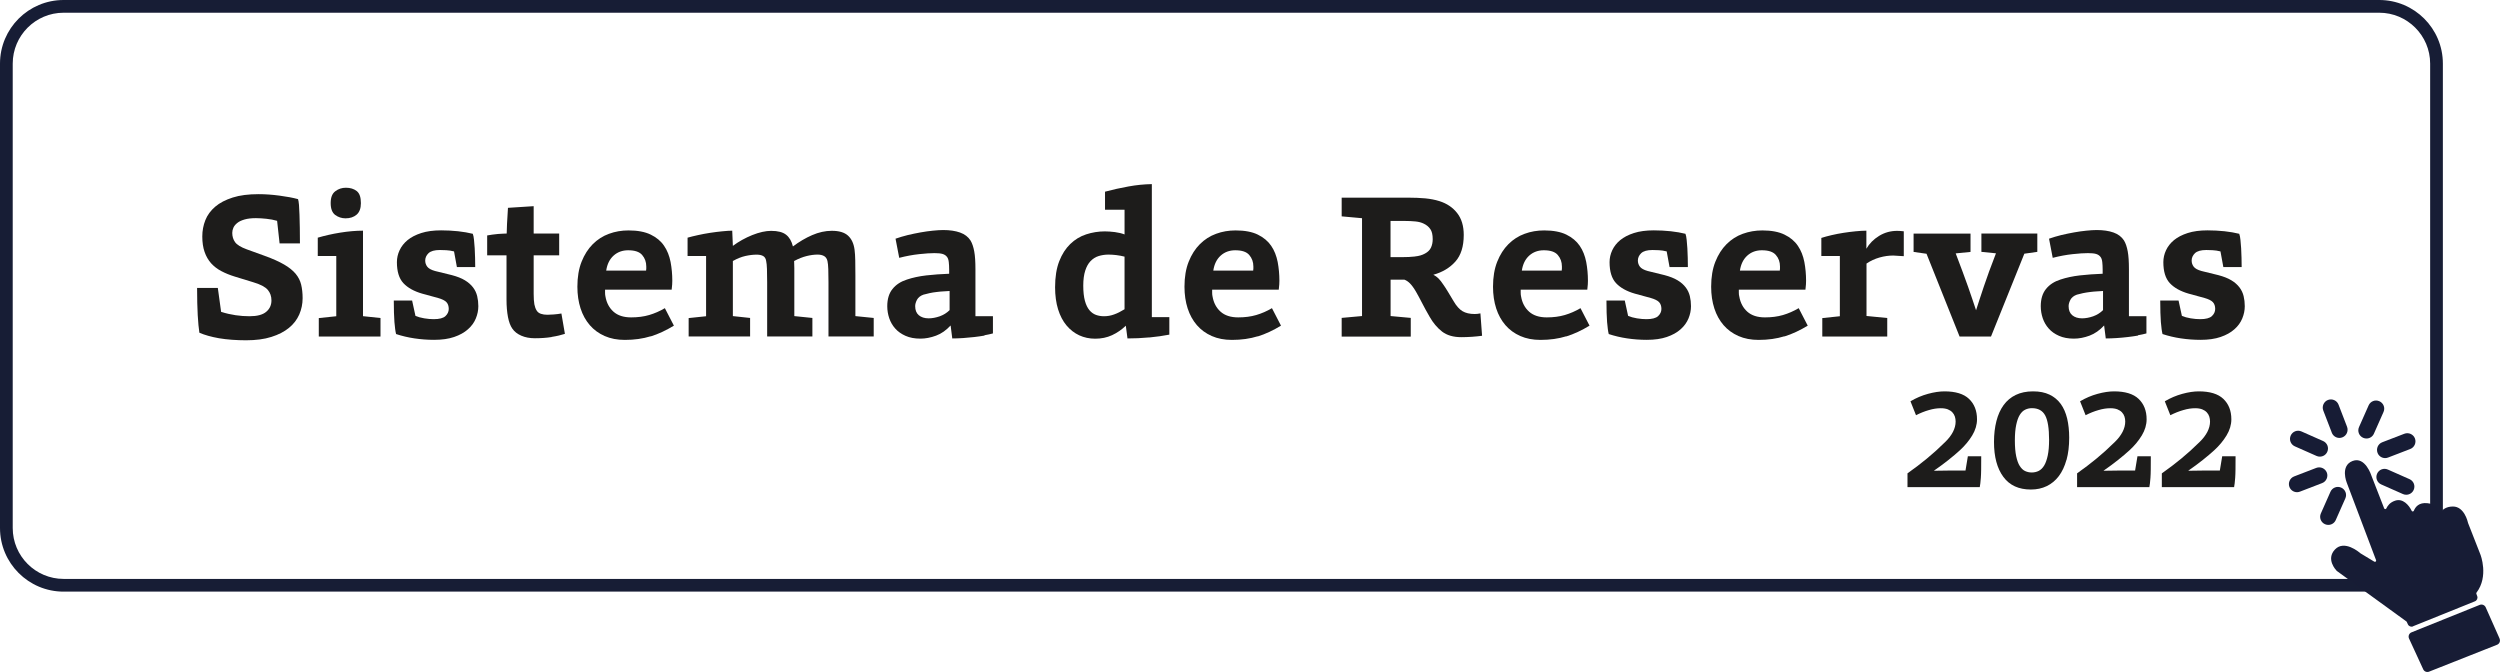 <?xml version="1.0" encoding="UTF-8"?>
<svg id="Capa_1" data-name="Capa 1" xmlns="http://www.w3.org/2000/svg" viewBox="0 0 392.98 105.63">
  <defs>
    <style>
      .cls-1 {
        fill: #171c35;
      }

      .cls-2 {
        fill: #171d35;
      }

      .cls-3 {
        fill: #1d1c1b;
      }
    </style>
  </defs>
  <path class="cls-2" d="M374,2c4.41,0,8,3.59,8,8V83c0,4.41-3.59,8-8,8H10c-4.41,0-8-3.59-8-8V10C2,5.59,5.59,2,10,2H374M374,0H10C4.48,0,0,4.48,0,10V83C0,88.52,4.48,93,10,93H374c5.52,0,10-4.48,10-10V10C384,4.48,379.52,0,374,0h0Z"/>
  <g>
    <path class="cls-3" d="M34.79,49.03c.75,.24,1.5,.41,2.25,.52,.74,.11,1.47,.16,2.18,.16,1.21,0,2.08-.23,2.63-.7,.55-.46,.82-1.06,.82-1.79,0-.65-.19-1.2-.58-1.66-.39-.46-1.16-.87-2.33-1.21l-2.84-.87c-.78-.24-1.48-.52-2.12-.86-.64-.33-1.17-.75-1.62-1.24-.44-.5-.78-1.09-1.02-1.78-.24-.69-.36-1.5-.36-2.42s.16-1.76,.48-2.57c.32-.81,.84-1.51,1.55-2.12s1.63-1.08,2.75-1.44c1.12-.36,2.48-.53,4.07-.53,1.06,0,2.15,.08,3.28,.23,1.13,.15,2.11,.33,2.92,.55,.06,.17,.11,.47,.15,.91,.03,.43,.06,.95,.08,1.57s.04,1.3,.05,2.07,.02,1.57,.02,2.41h-3.2l-.39-3.55c-.52-.15-1.08-.26-1.68-.32-.6-.06-1.15-.1-1.65-.1-.71,0-1.31,.07-1.79,.21s-.87,.32-1.15,.55c-.28,.23-.48,.47-.6,.74-.12,.27-.18,.54-.18,.82,0,.56,.15,1.04,.44,1.45,.29,.41,.9,.79,1.83,1.13l2.84,1.03c1.25,.45,2.26,.91,3.04,1.36s1.38,.94,1.81,1.45c.43,.52,.72,1.09,.87,1.71,.15,.62,.23,1.34,.23,2.13,0,.91-.18,1.76-.53,2.57-.36,.81-.89,1.51-1.62,2.1-.72,.59-1.64,1.07-2.76,1.42-1.12,.36-2.45,.53-3.98,.53s-3.01-.11-4.25-.32c-1.24-.22-2.27-.51-3.09-.87-.11-.69-.19-1.61-.26-2.76-.06-1.15-.1-2.58-.1-4.28h3.26l.52,3.78Z"/>
    <path class="cls-3" d="M50.11,50l2.75-.29v-9.47h-2.91v-2.88c1.1-.32,2.27-.59,3.52-.79,1.25-.2,2.45-.31,3.59-.31v13.44l2.75,.29v2.91h-9.7v-2.91Zm5.95-16.26c-.45,.39-1.03,.58-1.75,.58-.6,0-1.14-.18-1.62-.53-.47-.36-.71-.97-.71-1.86s.24-1.51,.73-1.87c.48-.37,1.04-.55,1.66-.55,.69,0,1.25,.17,1.7,.52s.66,.98,.66,1.91c0,.82-.23,1.42-.68,1.81Z"/>
    <path class="cls-3" d="M65.3,49.65c.39,.17,.85,.3,1.39,.39,.54,.09,1.03,.13,1.49,.13,.88,0,1.5-.16,1.84-.48s.52-.7,.52-1.13-.12-.81-.37-1.07c-.25-.26-.68-.47-1.31-.65l-2.49-.68c-1.29-.37-2.28-.92-2.96-1.65-.68-.73-1.02-1.83-1.02-3.3,0-.65,.14-1.27,.42-1.87,.28-.6,.7-1.14,1.26-1.6,.56-.46,1.28-.83,2.15-1.11,.87-.28,1.91-.42,3.12-.42,.9,0,1.79,.05,2.67,.14,.87,.1,1.64,.23,2.31,.4,.09,.24,.15,.55,.19,.95,.04,.4,.08,.84,.11,1.33,.03,.49,.05,.99,.06,1.5,.01,.52,.02,1,.02,1.45h-2.88l-.45-2.46c-.43-.11-.84-.17-1.23-.19s-.72-.03-1-.03c-.84,0-1.43,.17-1.78,.5-.34,.33-.52,.72-.52,1.15,0,.37,.11,.69,.32,.97s.62,.51,1.23,.68l2.65,.65c.82,.22,1.5,.48,2.04,.81s.96,.7,1.28,1.12,.53,.88,.65,1.37c.12,.5,.18,1.02,.18,1.58,0,.65-.13,1.29-.39,1.92-.26,.64-.67,1.21-1.24,1.71-.57,.51-1.29,.91-2.17,1.21-.87,.3-1.92,.45-3.15,.45-1.06,0-2.09-.08-3.1-.23-1.01-.15-1.97-.38-2.88-.68-.11-.43-.19-1.06-.26-1.89-.06-.83-.1-1.96-.1-3.38h2.88l.52,2.39Z"/>
    <path class="cls-3" d="M86.71,52.98c-.81,.13-1.69,.19-2.63,.19-.8,0-1.51-.13-2.13-.4-.62-.27-1.1-.64-1.42-1.12-.3-.43-.53-1.03-.68-1.81s-.23-1.69-.23-2.75v-6.95h-3.04v-3.13c.26-.04,.53-.09,.82-.13s.58-.08,.87-.1,.56-.04,.81-.05c.25-.01,.44-.02,.57-.02,0-.41,.02-.91,.05-1.5,.03-.59,.08-1.44,.15-2.54l4.04-.26v4.3h4.01v3.43h-4.01v6.04c0,.71,.04,1.27,.11,1.66,.08,.4,.2,.73,.37,.99,.15,.24,.37,.4,.66,.5,.29,.1,.63,.15,1.02,.15,.26,0,.59-.02,1-.05,.41-.03,.81-.08,1.2-.15l.55,3.2c-.58,.19-1.28,.36-2.08,.48Z"/>
    <path class="cls-3" d="M102.28,52.86c-1.22,.38-2.57,.57-4.06,.57-1.19,0-2.24-.2-3.17-.61-.93-.41-1.71-.98-2.34-1.71s-1.12-1.61-1.45-2.63c-.33-1.02-.5-2.16-.5-3.41,0-1.51,.22-2.82,.66-3.93,.44-1.11,1.03-2.03,1.76-2.76,.73-.73,1.58-1.28,2.55-1.63,.97-.36,1.99-.53,3.07-.53,1.42,0,2.59,.22,3.49,.66,.91,.44,1.61,1.03,2.1,1.76,.5,.73,.83,1.58,1.02,2.54,.18,.96,.27,1.95,.27,2.96,0,.13,0,.32-.02,.58s-.04,.53-.08,.81h-10.47v.47c0,.23,.02,.43,.06,.6,.17,.99,.59,1.79,1.26,2.39,.67,.6,1.59,.9,2.78,.9,1.03,0,1.98-.12,2.83-.37,.85-.25,1.68-.61,2.47-1.08l1.42,2.75c-1.23,.75-2.45,1.32-3.67,1.7Zm-.69-10.65v-.32c0-.71-.22-1.31-.65-1.81-.43-.5-1.16-.74-2.2-.74-.9,0-1.67,.28-2.29,.84-.62,.56-1.01,1.35-1.16,2.36h6.27c.02-.11,.03-.22,.03-.32Z"/>
    <path class="cls-3" d="M108.24,50l2.75-.29v-9.47h-2.91v-2.88c.45-.13,.99-.26,1.62-.4,.62-.14,1.27-.26,1.92-.36s1.29-.18,1.91-.24,1.14-.1,1.57-.1l.1,2.39c.93-.69,1.94-1.25,3.05-1.7,1.11-.44,2.1-.66,2.96-.66,1.06,0,1.84,.2,2.36,.61,.52,.41,.87,1.02,1.07,1.84,.97-.73,1.98-1.33,3.02-1.78,1.04-.45,2.07-.68,3.09-.68,1.14,0,1.99,.25,2.55,.76,.56,.51,.9,1.24,1.03,2.21,.06,.47,.1,1.05,.11,1.71,.01,.67,.02,1.46,.02,2.36v6.37l2.88,.29v2.91h-7.11v-8.53c0-.82-.01-1.5-.03-2.05-.02-.55-.06-.98-.13-1.28-.09-.37-.26-.62-.53-.78-.27-.15-.61-.23-1.02-.23-.54,0-1.12,.08-1.73,.23-.61,.15-1.27,.41-1.96,.78,.02,.37,.03,.73,.03,1.1v7.56l2.84,.29v2.91h-7.11v-8.53c0-.82-.01-1.51-.03-2.07-.02-.56-.06-.99-.13-1.29-.06-.37-.23-.62-.48-.76-.26-.14-.59-.21-1-.21-.56,0-1.15,.07-1.78,.21-.62,.14-1.28,.4-1.97,.79v8.66l2.71,.29v2.91h-9.66v-2.91Z"/>
    <path class="cls-3" d="M154.76,52.75c-.51,.09-1.04,.16-1.62,.23-.57,.06-1.15,.12-1.75,.16-.59,.04-1.16,.06-1.7,.06l-.26-2.04c-.69,.75-1.45,1.29-2.29,1.6s-1.66,.47-2.46,.47c-.91,0-1.69-.15-2.34-.44s-1.2-.67-1.62-1.15c-.42-.47-.73-1.01-.94-1.62-.2-.6-.31-1.23-.31-1.88,0-1.12,.27-2.03,.82-2.71,.55-.69,1.31-1.18,2.28-1.49,.9-.3,1.92-.52,3.04-.65,1.12-.13,2.32-.21,3.59-.26v-.65c0-.43-.02-.82-.06-1.18-.04-.36-.13-.62-.26-.79-.17-.24-.41-.4-.71-.49-.3-.09-.73-.13-1.29-.13-.6,0-1.41,.05-2.41,.16-1,.11-2.04,.3-3.12,.58l-.58-3.01c.6-.21,1.24-.4,1.92-.57,.68-.16,1.35-.3,2.02-.42s1.31-.21,1.92-.27c.61-.06,1.16-.1,1.63-.1,1.03,0,1.92,.13,2.65,.39,.73,.26,1.28,.68,1.65,1.26,.26,.43,.45,1,.58,1.7s.19,1.63,.19,2.79v7.4h2.75v2.71c-.39,.11-.83,.2-1.34,.29Zm-6.43-6.95c-.36,.02-.72,.05-1.1,.1-.38,.04-.75,.1-1.11,.18-.37,.08-.69,.16-.97,.24-.47,.17-.81,.44-1,.79-.19,.36-.29,.69-.29,1.02,0,.62,.19,1.1,.57,1.42s.89,.49,1.54,.49c.56,0,1.14-.11,1.75-.32,.6-.22,1.12-.54,1.55-.97v-3.01c-.26,.02-.57,.04-.92,.06Z"/>
    <path class="cls-3" d="M180.64,53.04c-1.15,.11-2.29,.16-3.41,.16l-.26-2c-.65,.62-1.37,1.12-2.17,1.49-.8,.37-1.68,.55-2.65,.55-.9,0-1.74-.18-2.5-.53-.77-.36-1.43-.87-2-1.55s-1.01-1.52-1.33-2.54c-.31-1.01-.47-2.17-.47-3.46,0-1.62,.22-2.98,.65-4.09,.43-1.11,1.01-2.01,1.73-2.71,.72-.7,1.56-1.21,2.5-1.52,.95-.31,1.93-.47,2.94-.47,.47,0,1,.04,1.58,.11,.58,.08,1.09,.2,1.52,.37v-3.88h-3.07v-2.84c1.21-.32,2.43-.6,3.68-.82,1.25-.23,2.48-.35,3.68-.37v20.91h2.75v2.75c-.97,.19-2.03,.34-3.18,.45Zm-5.15-12.94c-.43-.05-.84-.08-1.23-.08-.56,0-1.08,.08-1.57,.23-.48,.15-.9,.42-1.26,.79s-.64,.88-.84,1.5-.31,1.41-.31,2.36,.09,1.77,.26,2.39c.17,.62,.41,1.11,.71,1.47s.65,.6,1.03,.74c.39,.14,.81,.21,1.26,.21,.54,0,1.07-.09,1.58-.28,.52-.18,1.07-.46,1.65-.82v-8.27c-.43-.11-.86-.19-1.29-.24Z"/>
    <path class="cls-3" d="M197.71,52.86c-1.22,.38-2.57,.57-4.06,.57-1.19,0-2.24-.2-3.17-.61-.93-.41-1.71-.98-2.34-1.71s-1.12-1.61-1.45-2.63c-.33-1.02-.5-2.16-.5-3.41,0-1.51,.22-2.82,.66-3.93,.44-1.11,1.03-2.03,1.76-2.76,.73-.73,1.58-1.28,2.55-1.63,.97-.36,1.99-.53,3.07-.53,1.42,0,2.59,.22,3.49,.66,.9,.44,1.6,1.03,2.1,1.76,.5,.73,.83,1.58,1.02,2.54,.18,.96,.27,1.95,.27,2.96,0,.13,0,.32-.02,.58s-.04,.53-.08,.81h-10.47v.47c0,.23,.02,.43,.06,.6,.17,.99,.59,1.79,1.26,2.39,.67,.6,1.59,.9,2.78,.9,1.03,0,1.98-.12,2.83-.37,.85-.25,1.68-.61,2.47-1.08l1.42,2.75c-1.23,.75-2.45,1.32-3.67,1.7Zm-.69-10.65v-.32c0-.71-.22-1.31-.65-1.81-.43-.5-1.16-.74-2.2-.74-.9,0-1.67,.28-2.29,.84-.62,.56-1.01,1.35-1.16,2.36h6.27c.02-.11,.03-.22,.03-.32Z"/>
    <path class="cls-3" d="M210.9,49.97l3.2-.29v-15.38l-3.2-.29v-2.94h10.5c.95,0,1.83,.04,2.63,.11,.81,.08,1.56,.22,2.25,.44,1.16,.37,2.09,.99,2.78,1.88,.69,.88,1.03,2.03,1.03,3.43,0,1.81-.44,3.2-1.31,4.18s-2.03,1.68-3.47,2.08c.3,.15,.57,.34,.81,.58,.24,.24,.5,.57,.78,1,.17,.24,.41,.6,.71,1.1,.3,.5,.59,.98,.87,1.45,.45,.78,.93,1.31,1.42,1.6s1.13,.44,1.91,.44c.28,0,.58-.03,.9-.1l.26,3.52c-.45,.06-.98,.12-1.58,.16-.6,.04-1.16,.06-1.68,.06-1.27,0-2.28-.3-3.04-.89s-1.4-1.36-1.94-2.31c-.5-.86-.9-1.6-1.21-2.21-.31-.61-.63-1.2-.95-1.76-.34-.58-.66-1.01-.94-1.29-.28-.28-.57-.47-.87-.58h-2.17v5.72l3.17,.29v2.94h-10.86v-2.94Zm11.54-9.66c.6-.06,1.12-.21,1.55-.45,.45-.24,.77-.55,.95-.94,.18-.39,.27-.83,.27-1.32,0-.69-.12-1.22-.37-1.58-.25-.37-.6-.66-1.05-.87-.34-.17-.78-.29-1.29-.34s-1.1-.08-1.75-.08h-2.17v5.69h1.87c.71,0,1.37-.03,1.97-.1Z"/>
    <path class="cls-3" d="M246.21,52.86c-1.22,.38-2.57,.57-4.06,.57-1.19,0-2.24-.2-3.17-.61-.93-.41-1.71-.98-2.34-1.71s-1.12-1.61-1.45-2.63c-.33-1.02-.5-2.16-.5-3.41,0-1.51,.22-2.82,.66-3.93,.44-1.11,1.03-2.03,1.76-2.76,.73-.73,1.58-1.28,2.55-1.63,.97-.36,1.99-.53,3.07-.53,1.42,0,2.59,.22,3.49,.66,.9,.44,1.6,1.03,2.1,1.76,.5,.73,.83,1.58,1.02,2.54,.18,.96,.27,1.95,.27,2.96,0,.13,0,.32-.02,.58s-.04,.53-.08,.81h-10.47v.47c0,.23,.02,.43,.06,.6,.17,.99,.59,1.79,1.26,2.39,.67,.6,1.59,.9,2.78,.9,1.03,0,1.98-.12,2.83-.37,.85-.25,1.68-.61,2.47-1.08l1.42,2.75c-1.23,.75-2.45,1.32-3.67,1.7Zm-.69-10.65v-.32c0-.71-.22-1.31-.65-1.81-.43-.5-1.16-.74-2.2-.74-.9,0-1.67,.28-2.29,.84-.62,.56-1.01,1.35-1.16,2.36h6.27c.02-.11,.03-.22,.03-.32Z"/>
    <path class="cls-3" d="M255.92,49.65c.39,.17,.85,.3,1.39,.39,.54,.09,1.03,.13,1.49,.13,.88,0,1.5-.16,1.84-.48s.52-.7,.52-1.13-.12-.81-.37-1.07-.68-.47-1.31-.65l-2.49-.68c-1.29-.37-2.28-.92-2.96-1.65-.68-.73-1.02-1.83-1.02-3.3,0-.65,.14-1.27,.42-1.87,.28-.6,.7-1.14,1.26-1.6,.56-.46,1.28-.83,2.15-1.11,.87-.28,1.91-.42,3.12-.42,.91,0,1.79,.05,2.67,.14,.87,.1,1.64,.23,2.31,.4,.09,.24,.15,.55,.19,.95,.04,.4,.08,.84,.11,1.33,.03,.49,.05,.99,.06,1.5,.01,.52,.02,1,.02,1.45h-2.88l-.45-2.46c-.43-.11-.84-.17-1.23-.19-.39-.02-.72-.03-1-.03-.84,0-1.43,.17-1.78,.5-.34,.33-.52,.72-.52,1.15,0,.37,.11,.69,.32,.97s.62,.51,1.23,.68l2.65,.65c.82,.22,1.5,.48,2.04,.81,.54,.32,.96,.7,1.28,1.12s.53,.88,.65,1.37c.12,.5,.18,1.02,.18,1.58,0,.65-.13,1.29-.39,1.92s-.67,1.21-1.24,1.71c-.57,.51-1.29,.91-2.17,1.21-.87,.3-1.92,.45-3.15,.45-1.06,0-2.09-.08-3.1-.23-1.01-.15-1.97-.38-2.88-.68-.11-.43-.19-1.06-.26-1.89-.06-.83-.1-1.96-.1-3.38h2.88l.52,2.39Z"/>
    <path class="cls-3" d="M280.5,52.86c-1.22,.38-2.57,.57-4.06,.57-1.18,0-2.24-.2-3.17-.61-.93-.41-1.71-.98-2.34-1.71s-1.12-1.61-1.45-2.63-.5-2.16-.5-3.41c0-1.51,.22-2.82,.66-3.93,.44-1.11,1.03-2.03,1.76-2.76s1.58-1.28,2.55-1.63,1.99-.53,3.07-.53c1.42,0,2.59,.22,3.49,.66,.91,.44,1.61,1.03,2.1,1.76,.5,.73,.83,1.58,1.02,2.54,.18,.96,.27,1.95,.27,2.96,0,.13,0,.32-.02,.58s-.04,.53-.08,.81h-10.47v.47c0,.23,.02,.43,.07,.6,.17,.99,.59,1.79,1.26,2.39,.67,.6,1.59,.9,2.78,.9,1.03,0,1.98-.12,2.83-.37,.85-.25,1.67-.61,2.47-1.08l1.42,2.75c-1.23,.75-2.45,1.32-3.67,1.7Zm-.7-10.65v-.32c0-.71-.21-1.31-.65-1.81-.43-.5-1.16-.74-2.2-.74-.91,0-1.67,.28-2.29,.84s-1.01,1.35-1.16,2.36h6.27c.02-.11,.03-.22,.03-.32Z"/>
    <path class="cls-3" d="M286.46,50l2.75-.29v-9.47h-2.91v-2.84c.47-.15,1.01-.3,1.62-.44,.6-.14,1.22-.26,1.86-.36s1.27-.18,1.89-.24,1.2-.1,1.71-.1v2.84c.47-.82,1.14-1.49,2-2.02,.86-.53,1.81-.79,2.84-.79,.15,0,.32,0,.52,.02,.19,.01,.37,.03,.52,.05v3.91c-.06,0-.18,0-.34-.02-.16-.01-.33-.02-.5-.03-.17-.01-.33-.02-.49-.03-.15-.01-.26-.02-.32-.02-.71,0-1.43,.1-2.17,.31-.73,.21-1.41,.52-2.04,.95v8.24l3.26,.32v2.91h-10.21v-2.91Z"/>
    <path class="cls-3" d="M302.84,39.89l-2.04-.29v-2.88h8.95v2.88l-2.33,.23c.41,1.1,.78,2.07,1.1,2.92,.32,.85,.6,1.62,.84,2.31s.46,1.33,.66,1.92c.21,.59,.4,1.19,.6,1.79,.17-.56,.36-1.15,.57-1.76l.66-1.99c.24-.71,.51-1.49,.82-2.34,.31-.85,.67-1.8,1.08-2.86l-2.29-.23v-2.88h8.79v2.88l-2.04,.29-5.24,13.02h-4.94l-5.2-13.02Z"/>
    <path class="cls-3" d="M336.08,52.75c-.51,.09-1.04,.16-1.62,.23s-1.15,.12-1.75,.16-1.16,.06-1.7,.06l-.26-2.04c-.69,.75-1.46,1.29-2.29,1.6s-1.66,.47-2.46,.47c-.91,0-1.69-.15-2.34-.44-.66-.29-1.2-.67-1.62-1.15-.42-.47-.73-1.01-.94-1.62-.2-.6-.31-1.23-.31-1.88,0-1.12,.27-2.03,.82-2.71,.55-.69,1.31-1.18,2.28-1.49,.9-.3,1.92-.52,3.04-.65,1.12-.13,2.32-.21,3.59-.26v-.65c0-.43-.02-.82-.06-1.18s-.13-.62-.26-.79c-.17-.24-.41-.4-.71-.49-.3-.09-.73-.13-1.29-.13-.6,0-1.41,.05-2.41,.16-1,.11-2.04,.3-3.12,.58l-.58-3.01c.6-.21,1.24-.4,1.92-.57,.68-.16,1.35-.3,2.02-.42s1.31-.21,1.92-.27,1.16-.1,1.63-.1c1.03,0,1.92,.13,2.65,.39,.73,.26,1.28,.68,1.65,1.26,.26,.43,.45,1,.58,1.7,.13,.7,.19,1.63,.19,2.79v7.4h2.75v2.71c-.39,.11-.83,.2-1.34,.29Zm-6.43-6.95c-.36,.02-.72,.05-1.1,.1s-.75,.1-1.12,.18c-.37,.08-.69,.16-.97,.24-.47,.17-.81,.44-1,.79-.19,.36-.29,.69-.29,1.02,0,.62,.19,1.1,.57,1.42,.38,.32,.89,.49,1.54,.49,.56,0,1.14-.11,1.75-.32,.6-.22,1.12-.54,1.55-.97v-3.01c-.26,.02-.57,.04-.92,.06Z"/>
    <path class="cls-3" d="M342.97,49.65c.39,.17,.85,.3,1.39,.39,.54,.09,1.03,.13,1.49,.13,.88,0,1.5-.16,1.84-.48s.52-.7,.52-1.13-.12-.81-.37-1.07c-.25-.26-.68-.47-1.31-.65l-2.49-.68c-1.29-.37-2.28-.92-2.96-1.65-.68-.73-1.02-1.83-1.02-3.3,0-.65,.14-1.27,.42-1.87,.28-.6,.7-1.14,1.26-1.6,.56-.46,1.28-.83,2.15-1.11,.87-.28,1.91-.42,3.12-.42,.9,0,1.79,.05,2.67,.14,.87,.1,1.64,.23,2.31,.4,.09,.24,.15,.55,.19,.95,.04,.4,.08,.84,.11,1.33,.03,.49,.05,.99,.06,1.5,.01,.52,.02,1,.02,1.45h-2.88l-.45-2.46c-.43-.11-.84-.17-1.23-.19s-.72-.03-1-.03c-.84,0-1.43,.17-1.78,.5-.34,.33-.52,.72-.52,1.15,0,.37,.11,.69,.32,.97,.21,.28,.62,.51,1.23,.68l2.65,.65c.82,.22,1.5,.48,2.04,.81,.54,.32,.96,.7,1.28,1.12s.53,.88,.65,1.37c.12,.5,.18,1.02,.18,1.58,0,.65-.13,1.29-.39,1.92-.26,.64-.67,1.21-1.24,1.71-.57,.51-1.29,.91-2.17,1.21-.87,.3-1.92,.45-3.15,.45-1.06,0-2.09-.08-3.1-.23-1.01-.15-1.97-.38-2.88-.68-.11-.43-.19-1.06-.26-1.89-.06-.83-.1-1.96-.1-3.38h2.88l.52,2.39Z"/>
  </g>
  <g>
    <path class="cls-3" d="M299.85,74.4c1.1-.78,2.12-1.55,3.06-2.33,.95-.78,1.91-1.65,2.9-2.63,.5-.49,.9-1.01,1.18-1.55,.28-.55,.42-1.09,.42-1.62,0-.27-.04-.54-.12-.79-.08-.25-.22-.48-.4-.67s-.42-.35-.72-.47c-.3-.11-.66-.17-1.09-.17-.58,0-1.2,.09-1.87,.29-.67,.19-1.35,.46-2.03,.81l-.87-2.19c.88-.52,1.8-.91,2.75-1.17,.95-.26,1.82-.39,2.59-.39,1.74,0,3.03,.39,3.86,1.18s1.26,1.86,1.26,3.21c0,.85-.25,1.7-.75,2.53-.5,.83-1.14,1.6-1.92,2.32-.55,.5-1.16,1.02-1.83,1.55-.67,.53-1.43,1.1-2.29,1.69,.67-.01,1.39-.03,2.16-.03,.77,0,1.71-.01,2.82-.01l.37-2.24h2.1c0,.82,0,1.5-.01,2.05s-.02,.99-.05,1.35c-.02,.36-.05,.64-.08,.86-.03,.21-.06,.41-.09,.59h-11.36v-2.15Z"/>
    <path class="cls-3" d="M324.83,72.29c-.28,1.01-.68,1.86-1.2,2.55-.52,.69-1.15,1.21-1.89,1.57-.74,.36-1.57,.54-2.5,.54-1.91,0-3.35-.66-4.33-1.99-.98-1.33-1.47-3.15-1.47-5.49,0-1.2,.13-2.3,.38-3.28,.25-.98,.63-1.82,1.13-2.51s1.14-1.23,1.91-1.6,1.67-.56,2.71-.56,1.87,.17,2.59,.51,1.31,.83,1.77,1.46c.46,.63,.79,1.4,1.01,2.3,.21,.9,.32,1.9,.32,3.02,0,1.31-.14,2.47-.42,3.49Zm-3.35-7c-.41-.75-1.1-1.13-2.08-1.13-.38,0-.73,.08-1.06,.24-.33,.16-.61,.43-.85,.82s-.42,.91-.56,1.57c-.14,.66-.21,1.47-.21,2.45s.07,1.83,.21,2.48c.14,.65,.32,1.16,.56,1.53s.51,.64,.83,.79c.32,.15,.67,.23,1.05,.23s.76-.08,1.1-.25c.33-.17,.62-.45,.86-.85s.42-.92,.56-1.58c.14-.66,.21-1.47,.21-2.45,0-1.81-.21-3.1-.62-3.85Z"/>
    <path class="cls-3" d="M326.51,74.4c1.1-.78,2.12-1.55,3.06-2.33,.95-.78,1.91-1.65,2.9-2.63,.5-.49,.9-1.01,1.18-1.55,.28-.55,.42-1.09,.42-1.62,0-.27-.04-.54-.12-.79-.08-.25-.22-.48-.4-.67s-.42-.35-.72-.47c-.3-.11-.66-.17-1.09-.17-.58,0-1.2,.09-1.87,.29-.67,.19-1.35,.46-2.03,.81l-.87-2.19c.88-.52,1.8-.91,2.75-1.17,.95-.26,1.82-.39,2.59-.39,1.74,0,3.03,.39,3.86,1.18s1.26,1.86,1.26,3.21c0,.85-.25,1.7-.75,2.53-.5,.83-1.14,1.6-1.92,2.32-.55,.5-1.16,1.02-1.83,1.55-.67,.53-1.43,1.1-2.29,1.69,.67-.01,1.39-.03,2.16-.03,.77,0,1.71-.01,2.82-.01l.37-2.24h2.1c0,.82,0,1.5-.01,2.05s-.02,.99-.05,1.35c-.02,.36-.05,.64-.08,.86-.03,.21-.06,.41-.09,.59h-11.36v-2.15Z"/>
    <path class="cls-3" d="M339.84,74.4c1.1-.78,2.12-1.55,3.06-2.33,.95-.78,1.91-1.65,2.9-2.63,.5-.49,.9-1.01,1.18-1.55,.28-.55,.42-1.09,.42-1.62,0-.27-.04-.54-.12-.79-.08-.25-.22-.48-.4-.67s-.42-.35-.72-.47c-.3-.11-.66-.17-1.09-.17-.58,0-1.2,.09-1.87,.29-.67,.19-1.35,.46-2.04,.81l-.87-2.19c.88-.52,1.8-.91,2.75-1.17,.95-.26,1.82-.39,2.59-.39,1.74,0,3.03,.39,3.86,1.18s1.26,1.86,1.26,3.21c0,.85-.25,1.7-.75,2.53-.5,.83-1.14,1.6-1.92,2.32-.55,.5-1.16,1.02-1.83,1.55-.67,.53-1.43,1.1-2.29,1.69,.67-.01,1.39-.03,2.16-.03,.77,0,1.71-.01,2.82-.01l.37-2.24h2.1c0,.82,0,1.5-.01,2.05s-.02,.99-.05,1.35c-.02,.36-.05,.64-.08,.86-.03,.21-.06,.41-.09,.59h-11.36v-2.15Z"/>
  </g>
  <g>
    <path class="cls-1" d="M379.32,98.44l9.72-3.92c.32-.13,.48-.49,.36-.81l-.14-.38c-.02-.06,0-.13,.03-.18,1.95-2.56,.62-5.96,.62-5.96l-1.96-5s0-.01,0-.02c-.04-.17-.59-2.55-2.36-2.55-1.03,0-1.59,.45-1.89,.84-.1,.13-.3,.1-.34-.06-.12-.51-.53-1.16-1.77-1.3-1.38-.16-1.93,.62-2.15,1.18-.06,.15-.27,.16-.34,.02-.45-.93-1.4-2-2.6-1.6-.82,.27-1.2,.81-1.38,1.21-.07,.16-.29,.16-.35,0l-2-5.13s-.96-3.08-2.96-2.32c-2,.76-.92,3.41-.92,3.41l4.61,12.19c.06,.17-.12,.32-.28,.23l-2.2-1.33s-.01,0-.02-.02c-.16-.14-2.49-2.12-3.96-.57-1.46,1.54,.15,3.23,.27,3.36,0,0,.01,.01,.02,.02l10.93,7.93s.04,.05,.06,.07l.18,.39c.14,.31,.5,.45,.82,.32Z"/>
    <path class="cls-1" d="M392.92,100.39l-2.19-4.93c-.16-.35-.57-.52-.93-.38l-10.73,4.32c-.38,.15-.56,.6-.39,.97l2.23,4.84c.16,.35,.56,.51,.92,.37l10.69-4.23c.38-.15,.56-.59,.39-.96Z"/>
    <path class="cls-1" d="M366.54,68.02c.2,.51,.68,.82,1.2,.82,.15,0,.31-.03,.46-.09,.66-.25,.99-1,.74-1.66l-1.34-3.48c-.25-.66-1-.99-1.66-.74-.66,.25-.99,1-.74,1.66l1.34,3.48Z"/>
    <path class="cls-1" d="M360.73,70.16l3.41,1.51c.17,.08,.35,.11,.52,.11,.49,0,.96-.28,1.17-.76,.29-.65,0-1.4-.65-1.69l-3.41-1.51c-.65-.29-1.4,0-1.69,.65-.29,.65,0,1.4,.65,1.69Z"/>
    <path class="cls-1" d="M378.76,75.32l-3.41-1.51c-.65-.29-1.4,0-1.69,.65-.29,.65,0,1.4,.65,1.69l3.41,1.51c.17,.08,.35,.11,.52,.11,.49,0,.96-.28,1.17-.76,.29-.65,0-1.4-.65-1.69Z"/>
    <path class="cls-1" d="M365.76,74.29c-.25-.66-1-.99-1.66-.74l-3.48,1.34c-.66,.25-.99,1-.74,1.66,.2,.51,.68,.82,1.2,.82,.15,0,.31-.03,.46-.09l3.48-1.34c.66-.25,.99-1,.74-1.66Z"/>
    <path class="cls-1" d="M373.73,71.19c.2,.51,.68,.82,1.2,.82,.15,0,.31-.03,.46-.09l3.48-1.34c.66-.25,.99-1,.74-1.66-.25-.66-1-.99-1.66-.74l-3.48,1.34c-.66,.25-.99,1-.74,1.66Z"/>
    <path class="cls-1" d="M367.16,81.75l1.51-3.41c.29-.65,0-1.4-.65-1.69-.65-.29-1.4,0-1.69,.65l-1.51,3.41c-.29,.65,0,1.4,.65,1.69,.17,.08,.35,.11,.52,.11,.49,0,.96-.28,1.17-.76Z"/>
    <path class="cls-1" d="M371.47,68.82c.17,.08,.35,.11,.52,.11,.49,0,.96-.28,1.17-.76l1.51-3.41c.29-.65,0-1.4-.65-1.69-.65-.29-1.4,0-1.69,.65l-1.51,3.41c-.29,.65,0,1.4,.65,1.69Z"/>
  </g>
</svg>